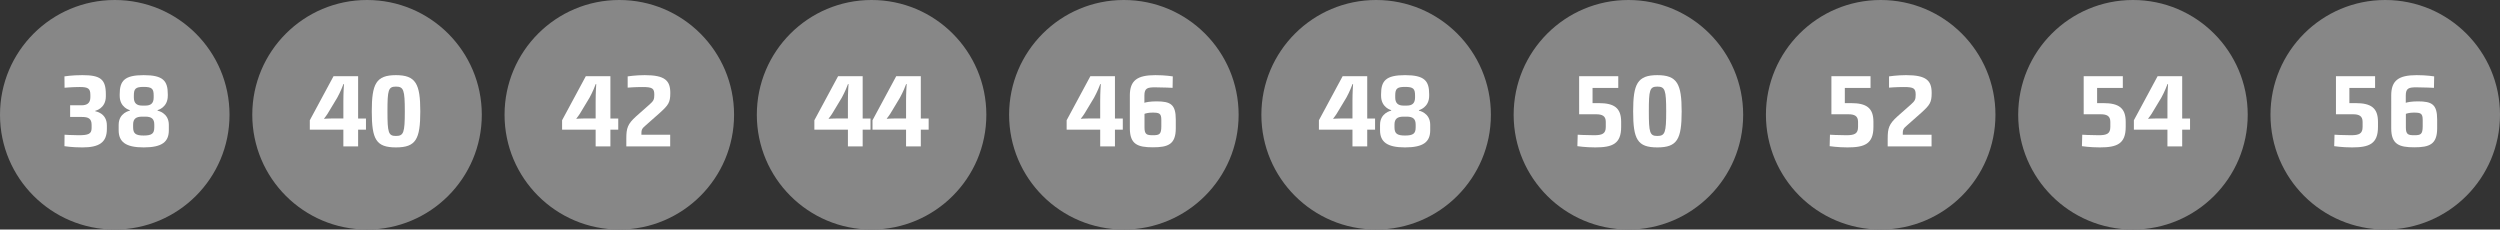 <!-- Generator: Adobe Illustrator 18.1.0, SVG Export Plug-In  -->
<svg version="1.1"
	 xmlns="http://www.w3.org/2000/svg" xmlns:xlink="http://www.w3.org/1999/xlink" xmlns:a="http://ns.adobe.com/AdobeSVGViewerExtensions/3.0/"
	 x="0px" y="0px" width="276.775px" height="25.411px" viewBox="0 0 276.775 25.411" enable-background="new 0 0 276.775 25.411"
	 xml:space="preserve">
<rect x="0" y="0" width="276.775" height="25.411" fill="#333333" stroke="none"/>
<defs>
</defs>
<g>
	<circle fill="#878787" cx="12.705" cy="12.705" r="12.705"/>
	<g>
		<path fill="#FFFFFF" d="M7.147,14.914c0,0,0.777,0.057,1.543,0.057c1.063,0,1.452-0.126,1.452-0.788v-0.366
			c0-0.697-0.377-0.868-1.063-0.868H7.764v-1.292h1.257c0.571,0,0.983-0.205,0.983-0.892v-0.263c0-0.708-0.263-0.868-1.166-0.868
			c-0.811,0-1.691,0.08-1.691,0.08L7.135,8.456c0,0,0.812-0.137,1.989-0.137c2,0,2.594,0.457,2.594,2.114v0.229
			c0,1.36-1.166,1.6-1.166,1.6v0.058c0,0,1.28,0.171,1.28,1.565v0.389c0,1.509-0.869,2.046-2.708,2.046
			c-1.177,0-1.989-0.137-1.989-0.137L7.147,14.914z"/>
		<path fill="#FFFFFF" d="M13.138,13.816c0-1.337,1.234-1.565,1.234-1.565v-0.058c0,0-1.12-0.274-1.12-1.589v-0.171
			c0-1.485,0.525-2.114,2.651-2.114c2.16,0,2.674,0.629,2.674,2.114v0.171c0,1.314-1.131,1.589-1.131,1.589v0.058
			c0,0,1.246,0.229,1.246,1.565v0.595c0,1.291-0.743,1.908-2.789,1.908c-2,0-2.766-0.617-2.766-1.908V13.816z M15.904,15.004
			c0.926,0,1.177-0.229,1.177-0.914v-0.297c0-0.629-0.297-0.88-0.995-0.88h-0.343c-0.686,0-1.006,0.239-1.006,0.88v0.297
			C14.738,14.788,15.024,15.004,15.904,15.004z M16.099,11.69c0.617,0,0.914-0.274,0.914-0.892v-0.217
			c0-0.743-0.171-0.96-1.108-0.96c-0.903,0-1.086,0.206-1.086,0.96v0.217c0,0.617,0.309,0.892,0.915,0.892H16.099z"/>
	</g>
</g>
<g>
	<circle fill="#878787" cx="152.352" cy="12.705" r="12.705"/>
	<g>
		<path fill="#FFFFFF" d="M146.017,13.313l2.628-4.88h2.72v4.686h0.869v1.234h-0.869v1.852h-1.634v-1.852h-3.714V13.313z
			 M147.605,13.153c0.126-0.011,0.435-0.034,0.777-0.034h1.349v-1.874c0-1.052,0.057-1.76,0.068-1.932l-0.057-0.012
			c-0.057,0.172-0.332,0.869-0.686,1.509l-0.915,1.521c-0.24,0.434-0.503,0.731-0.548,0.8L147.605,13.153z"/>
		<path fill="#FFFFFF" d="M152.785,13.816c0-1.337,1.234-1.565,1.234-1.565v-0.058c0,0-1.12-0.274-1.12-1.589v-0.171
			c0-1.485,0.525-2.114,2.651-2.114c2.16,0,2.674,0.629,2.674,2.114v0.171c0,1.314-1.131,1.589-1.131,1.589v0.058
			c0,0,1.246,0.229,1.246,1.565v0.595c0,1.291-0.743,1.908-2.789,1.908c-2,0-2.766-0.617-2.766-1.908V13.816z M155.551,15.004
			c0.926,0,1.177-0.229,1.177-0.914v-0.297c0-0.629-0.297-0.88-0.995-0.88h-0.343c-0.686,0-1.006,0.239-1.006,0.88v0.297
			C154.385,14.788,154.671,15.004,155.551,15.004z M155.746,11.69c0.617,0,0.914-0.274,0.914-0.892v-0.217
			c0-0.743-0.171-0.96-1.108-0.96c-0.903,0-1.086,0.206-1.086,0.96v0.217c0,0.617,0.309,0.892,0.915,0.892H155.746z"/>
	</g>
</g>
<g>
	<circle fill="#878787" cx="180.281" cy="12.705" r="12.705"/>
	<g>
		<path fill="#FFFFFF" d="M174.666,14.914c0,0,0.88,0.057,1.817,0.057c0.903,0,1.292-0.171,1.292-0.914v-0.571
			c0-0.651-0.4-0.835-1.063-0.835h-1.886V8.433h4.332v1.303h-2.846v1.68h0.686c1.703,0,2.48,0.526,2.48,2.069v0.571
			c0,1.874-0.971,2.263-2.869,2.263c-1.097,0-1.977-0.137-1.977-0.137L174.666,14.914z"/>
		<path fill="#FFFFFF" d="M180.806,12.331c0-3.04,0.468-4.012,2.674-4.012c2.206,0,2.697,0.972,2.697,4.012
			c0,3.097-0.492,3.988-2.697,3.988C181.275,16.319,180.806,15.427,180.806,12.331z M184.464,12.331
			c0-2.366-0.126-2.743-0.983-2.743c-0.846,0-0.938,0.377-0.938,2.743c0,2.354,0.103,2.72,0.938,2.72
			C184.338,15.05,184.464,14.684,184.464,12.331z"/>
	</g>
</g>
<g>
	<circle fill="#878787" cx="208.211" cy="12.705" r="12.705"/>
	<g>
		<path fill="#FFFFFF" d="M202.595,14.914c0,0,0.88,0.057,1.817,0.057c0.903,0,1.292-0.171,1.292-0.914v-0.571
			c0-0.651-0.4-0.835-1.063-0.835h-1.886V8.433h4.332v1.303h-2.846v1.68h0.686c1.703,0,2.48,0.526,2.48,2.069v0.571
			c0,1.874-0.971,2.263-2.869,2.263c-1.097,0-1.977-0.137-1.977-0.137L202.595,14.914z"/>
		<path fill="#FFFFFF" d="M208.987,15.325c0-1.132,0.137-1.589,1.085-2.446l1.486-1.313c0.434-0.389,0.526-0.538,0.526-1.063
			c0-0.708-0.183-0.868-1.303-0.868c-0.88,0-1.646,0.068-1.646,0.068V8.456c0,0,0.903-0.137,1.886-0.137
			c2.24,0,2.834,0.594,2.834,1.977c0,1.063-0.217,1.338-1.143,2.184l-1.577,1.395c-0.469,0.388-0.48,0.525-0.48,1.04h3.188v1.291
			h-4.857V15.325z"/>
	</g>
</g>
<g>
	<circle fill="#878787" cx="236.14" cy="12.705" r="12.705"/>
	<g>
		<path fill="#FFFFFF" d="M230.525,14.914c0,0,0.88,0.057,1.817,0.057c0.903,0,1.292-0.171,1.292-0.914v-0.571
			c0-0.651-0.4-0.835-1.063-0.835h-1.886V8.433h4.332v1.303h-2.846v1.68h0.686c1.703,0,2.48,0.526,2.48,2.069v0.571
			c0,1.874-0.971,2.263-2.869,2.263c-1.097,0-1.977-0.137-1.977-0.137L230.525,14.914z"/>
		<path fill="#FFFFFF" d="M236.242,13.313l2.628-4.88h2.72v4.686h0.869v1.234h-0.869v1.852h-1.634v-1.852h-3.714V13.313z
			 M237.831,13.153c0.126-0.011,0.435-0.034,0.777-0.034h1.349v-1.874c0-1.052,0.057-1.76,0.068-1.932l-0.057-0.012
			c-0.057,0.172-0.332,0.869-0.686,1.509l-0.915,1.521c-0.24,0.434-0.503,0.731-0.548,0.8L237.831,13.153z"/>
	</g>
</g>
<g>
	<circle fill="#878787" cx="264.07" cy="12.705" r="12.705"/>
	<g>
		<path fill="#FFFFFF" d="M258.454,14.914c0,0,0.88,0.057,1.817,0.057c0.903,0,1.292-0.171,1.292-0.914v-0.571
			c0-0.651-0.4-0.835-1.063-0.835h-1.886V8.433h4.332v1.303H260.1v1.68h0.686c1.703,0,2.48,0.526,2.48,2.069v0.571
			c0,1.874-0.971,2.263-2.869,2.263c-1.097,0-1.977-0.137-1.977-0.137L258.454,14.914z"/>
		<path fill="#FFFFFF" d="M264.732,10.57c0-1.668,0.823-2.251,2.823-2.251c1.108,0,1.932,0.137,1.932,0.137
			c0,0.423-0.023,0.846-0.023,1.269c0,0-1.063-0.057-1.92-0.057c-0.834,0-1.2,0.068-1.2,0.902v0.812
			c0.125-0.057,0.628-0.16,1.337-0.16c1.555,0,2.137,0.332,2.137,2v0.983c0,1.771-0.846,2.103-2.537,2.103
			c-1.68,0-2.548-0.331-2.548-2.103V10.57z M267.28,14.97c0.708,0,0.937-0.08,0.937-0.994v-0.697c0-0.743-0.229-0.812-0.994-0.812
			c-0.411,0-0.731,0.08-0.869,0.138v1.52C266.354,14.902,266.629,14.97,267.28,14.97z"/>
	</g>
</g>
<g>
	<circle fill="#878787" cx="124.423" cy="12.705" r="12.705"/>
	<g>
		<path fill="#FFFFFF" d="M118.088,13.313l2.628-4.88h2.72v4.686h0.869v1.234h-0.869v1.852h-1.634v-1.852h-3.714V13.313z
			 M119.676,13.153c0.126-0.011,0.435-0.034,0.777-0.034h1.349v-1.874c0-1.052,0.057-1.76,0.068-1.932l-0.057-0.012
			c-0.057,0.172-0.332,0.869-0.686,1.509l-0.915,1.521c-0.24,0.434-0.503,0.731-0.548,0.8L119.676,13.153z"/>
		<path fill="#FFFFFF" d="M125.085,10.57c0-1.668,0.823-2.251,2.823-2.251c1.108,0,1.932,0.137,1.932,0.137
			c0,0.423-0.023,0.846-0.023,1.269c0,0-1.063-0.057-1.92-0.057c-0.834,0-1.2,0.068-1.2,0.902v0.812
			c0.125-0.057,0.628-0.16,1.337-0.16c1.555,0,2.137,0.332,2.137,2v0.983c0,1.771-0.846,2.103-2.537,2.103
			c-1.68,0-2.548-0.331-2.548-2.103V10.57z M127.633,14.97c0.708,0,0.937-0.08,0.937-0.994v-0.697c0-0.743-0.229-0.812-0.994-0.812
			c-0.411,0-0.731,0.08-0.869,0.138v1.52C126.708,14.902,126.982,14.97,127.633,14.97z"/>
	</g>
</g>
<g>
	<circle fill="#878787" cx="96.493" cy="12.705" r="12.705"/>
	<g>
		<path fill="#FFFFFF" d="M90.158,13.313l2.628-4.88h2.72v4.686h0.869v1.234h-0.869v1.852h-1.634v-1.852h-3.714V13.313z
			 M91.746,13.153c0.126-0.011,0.435-0.034,0.777-0.034h1.349v-1.874c0-1.052,0.057-1.76,0.068-1.932l-0.057-0.012
			c-0.057,0.172-0.332,0.869-0.686,1.509l-0.915,1.521c-0.24,0.434-0.503,0.731-0.548,0.8L91.746,13.153z"/>
		<path fill="#FFFFFF" d="M96.595,13.313l2.628-4.88h2.72v4.686h0.869v1.234h-0.869v1.852h-1.634v-1.852h-3.714V13.313z
			 M98.184,13.153c0.126-0.011,0.435-0.034,0.777-0.034h1.349v-1.874c0-1.052,0.057-1.76,0.068-1.932l-0.057-0.012
			c-0.057,0.172-0.332,0.869-0.686,1.509l-0.915,1.521c-0.24,0.434-0.503,0.731-0.548,0.8L98.184,13.153z"/>
	</g>
</g>
<g>
	<circle fill="#878787" cx="68.564" cy="12.705" r="12.705"/>
	<g>
		<path fill="#FFFFFF" d="M62.229,13.313l2.628-4.88h2.72v4.686h0.869v1.234h-0.869v1.852h-1.634v-1.852h-3.714V13.313z
			 M63.818,13.153c0.126-0.011,0.435-0.034,0.777-0.034h1.349v-1.874c0-1.052,0.057-1.76,0.068-1.932l-0.057-0.012
			c-0.057,0.172-0.332,0.869-0.686,1.509l-0.915,1.521c-0.24,0.434-0.503,0.731-0.548,0.8L63.818,13.153z"/>
		<path fill="#FFFFFF" d="M69.341,15.325c0-1.132,0.137-1.589,1.085-2.446l1.486-1.313c0.434-0.389,0.526-0.538,0.526-1.063
			c0-0.708-0.183-0.868-1.303-0.868c-0.88,0-1.646,0.068-1.646,0.068V8.456c0,0,0.903-0.137,1.886-0.137
			c2.24,0,2.834,0.594,2.834,1.977c0,1.063-0.217,1.338-1.143,2.184l-1.577,1.395c-0.469,0.388-0.48,0.525-0.48,1.04h3.188v1.291
			h-4.857V15.325z"/>
	</g>
</g>
<g>
	<circle fill="#878787" cx="40.635" cy="12.705" r="12.705"/>
	<g>
		<path fill="#FFFFFF" d="M34.299,13.313l2.628-4.88h2.72v4.686h0.869v1.234h-0.869v1.852h-1.634v-1.852h-3.714V13.313z
			 M35.888,13.153c0.126-0.011,0.435-0.034,0.777-0.034h1.349v-1.874c0-1.052,0.057-1.76,0.068-1.932l-0.057-0.012
			c-0.057,0.172-0.332,0.869-0.686,1.509l-0.915,1.521c-0.24,0.434-0.503,0.731-0.548,0.8L35.888,13.153z"/>
		<path fill="#FFFFFF" d="M41.16,12.331c0-3.04,0.468-4.012,2.674-4.012c2.206,0,2.697,0.972,2.697,4.012
			c0,3.097-0.492,3.988-2.697,3.988C41.628,16.319,41.16,15.427,41.16,12.331z M44.817,12.331c0-2.366-0.126-2.743-0.983-2.743
			c-0.846,0-0.938,0.377-0.938,2.743c0,2.354,0.103,2.72,0.938,2.72C44.691,15.05,44.817,14.684,44.817,12.331z"/>
	</g>
</g>
</svg>
